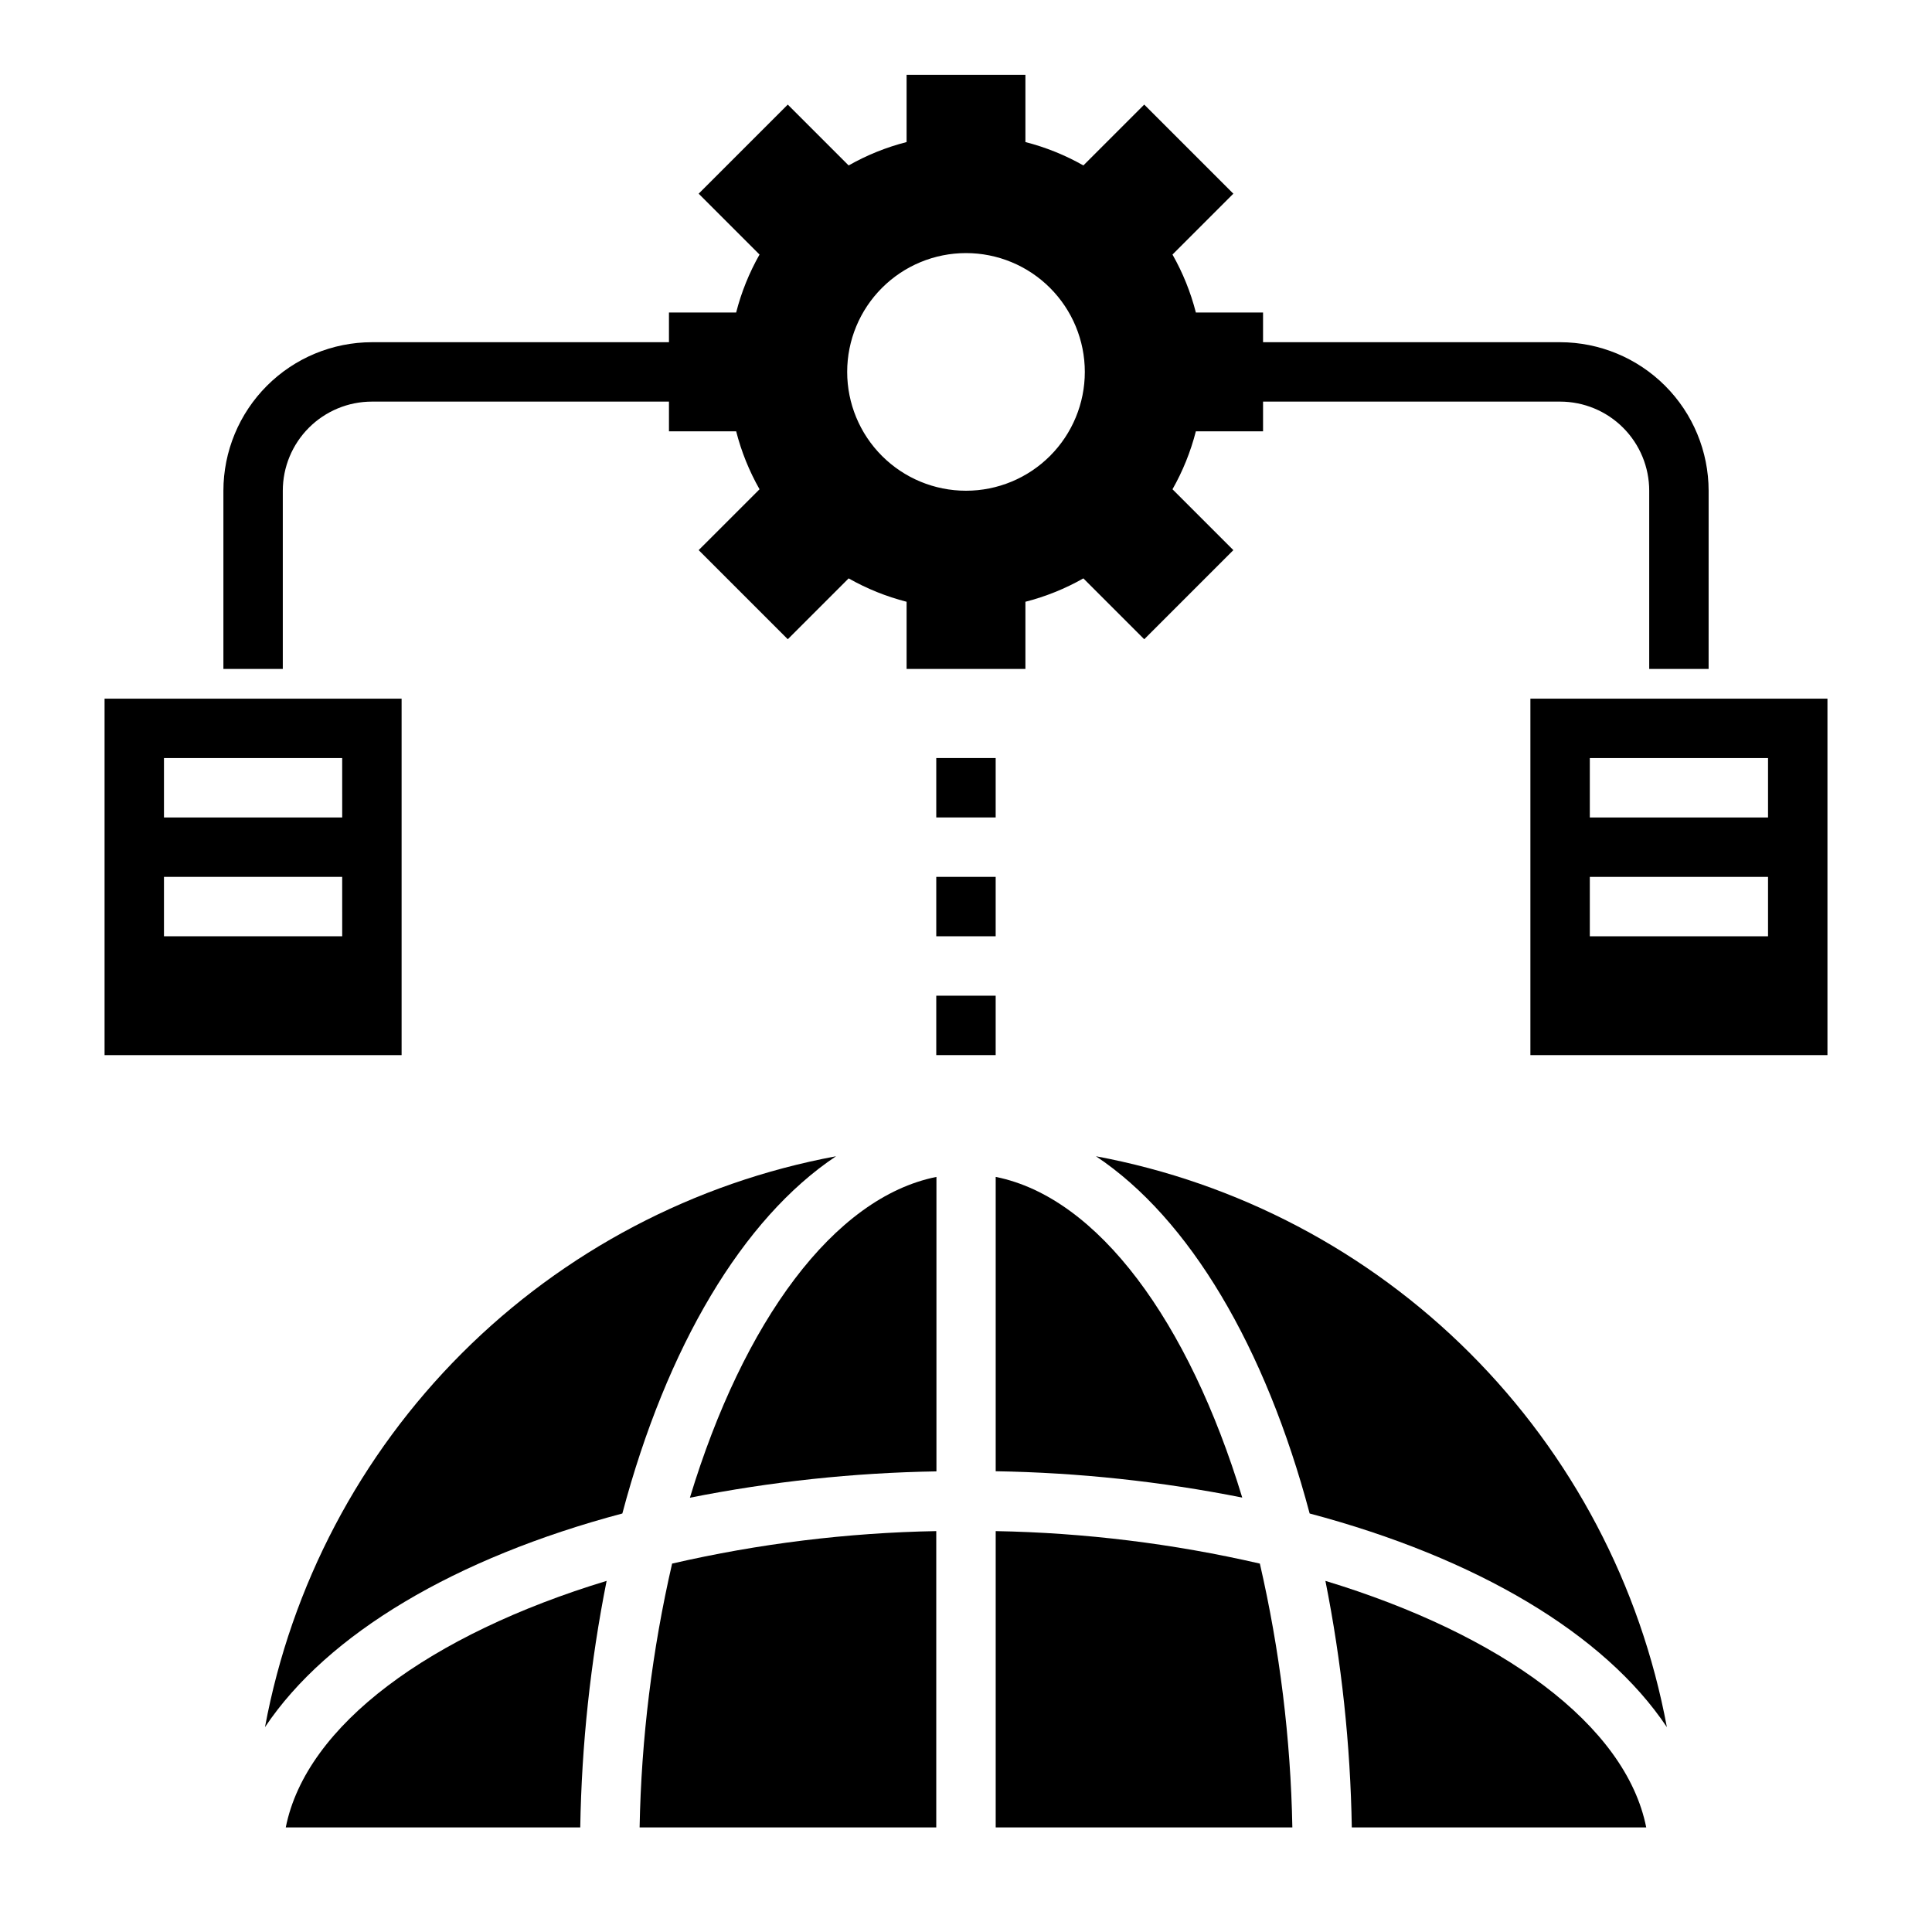 <?xml version="1.0" encoding="UTF-8"?>
<!-- Uploaded to: SVG Repo, www.svgrepo.com, Generator: SVG Repo Mixer Tools -->
<svg fill="#000000" width="800px" height="800px" version="1.1" viewBox="144 144 512 512" xmlns="http://www.w3.org/2000/svg">
 <g>
  <path d="m171.71 329.15v94.465h78.719v-94.465zm62.977 62.977h-47.234v-15.742h47.23zm0-31.488h-47.234v-15.742h47.23z"/>
  <path d="m549.57 329.15v94.465h78.723v-94.465zm62.977 62.977h-47.23v-15.742h47.23zm0-31.488h-47.23v-15.742h47.23z"/>
  <path d="m308.93 545.09c11.738-44.172 31.867-78.152 56.625-94.668-37.555 6.981-72.117 25.172-99.129 52.176-27.016 27.008-45.215 61.562-52.203 99.117 16.531-24.758 50.531-44.887 94.707-56.625z"/>
  <path d="m495.25 562.95c4.285 21.527 6.625 43.395 6.992 65.34h78.027c-5.394-27.176-38.395-51.172-85.02-65.34z"/>
  <path d="m407.87 455.89v78.004c21.945 0.359 43.812 2.699 65.336 6.981-14.168-46.586-38.164-79.555-65.336-84.984z"/>
  <path d="m407.87 628.29h78.617c-0.441-23.543-3.328-46.977-8.613-69.922-22.973-5.293-46.434-8.18-70.004-8.609z"/>
  <path d="m326.83 540.91c21.527-4.281 43.395-6.621 65.336-6.981v-78.035c-27.211 5.43-51.207 38.398-65.336 85.016z"/>
  <path d="m491.07 545.09c44.18 11.738 78.152 31.867 94.668 56.625-6.984-37.547-25.18-72.102-52.184-99.105-27.008-27.008-61.559-45.199-99.109-52.188 24.758 16.492 44.887 50.5 56.625 94.668z"/>
  <path d="m392.12 628.29v-78.531c-23.57 0.43-47.031 3.316-70.004 8.609-5.285 22.945-8.172 46.379-8.613 69.922z"/>
  <path d="m219.73 628.29h78.043c0.363-21.945 2.703-43.812 6.988-65.34-46.641 14.168-79.641 38.164-85.031 65.34z"/>
  <path d="m557.44 234.69h-78.719v-7.875h-17.805c-1.375-5.371-3.457-10.535-6.195-15.355l16.129-16.133-23.617-23.613-16.129 16.129c-4.82-2.738-9.988-4.824-15.359-6.195v-17.809h-31.488v17.809c-5.371 1.371-10.535 3.457-15.359 6.195l-16.129-16.129-23.617 23.613 16.133 16.133c-2.738 4.82-4.824 9.984-6.195 15.355h-17.809v7.871l-78.719 0.004c-10.438 0.012-20.441 4.16-27.82 11.539-7.379 7.379-11.527 17.383-11.539 27.82v47.23h15.742v-47.23c0-6.266 2.488-12.27 6.918-16.699 4.43-4.43 10.434-6.918 16.699-6.918h78.719v7.871h17.809c1.371 5.375 3.457 10.539 6.195 15.359l-16.133 16.129 23.617 23.617 16.129-16.129c4.824 2.738 9.988 4.82 15.359 6.195v17.805h31.488v-17.805c5.371-1.375 10.539-3.457 15.359-6.195l16.129 16.129 23.617-23.617-16.129-16.129c2.738-4.82 4.82-9.984 6.195-15.359h17.805v-7.871h78.719c6.266 0 12.273 2.488 16.699 6.918 4.43 4.43 6.918 10.434 6.918 16.699v47.23h15.742l0.004-47.23c-0.016-10.438-4.164-20.441-11.543-27.82-7.379-7.379-17.383-11.527-27.82-11.539zm-157.44 39.359c-8.352 0-16.363-3.316-22.266-9.223-5.906-5.906-9.223-13.914-9.223-22.266 0-8.352 3.316-16.359 9.223-22.266 5.902-5.906 13.914-9.223 22.266-9.223s16.359 3.316 22.266 9.223c5.902 5.906 9.223 13.914 9.223 22.266 0 8.352-3.32 16.359-9.223 22.266-5.906 5.906-13.914 9.223-22.266 9.223z"/>
  <path d="m392.12 407.87h15.742v15.742h-15.742z"/>
  <path d="m392.12 376.38h15.742v15.742h-15.742z"/>
  <path d="m392.12 344.89h15.742v15.742h-15.742z"/>
 </g>
</svg>